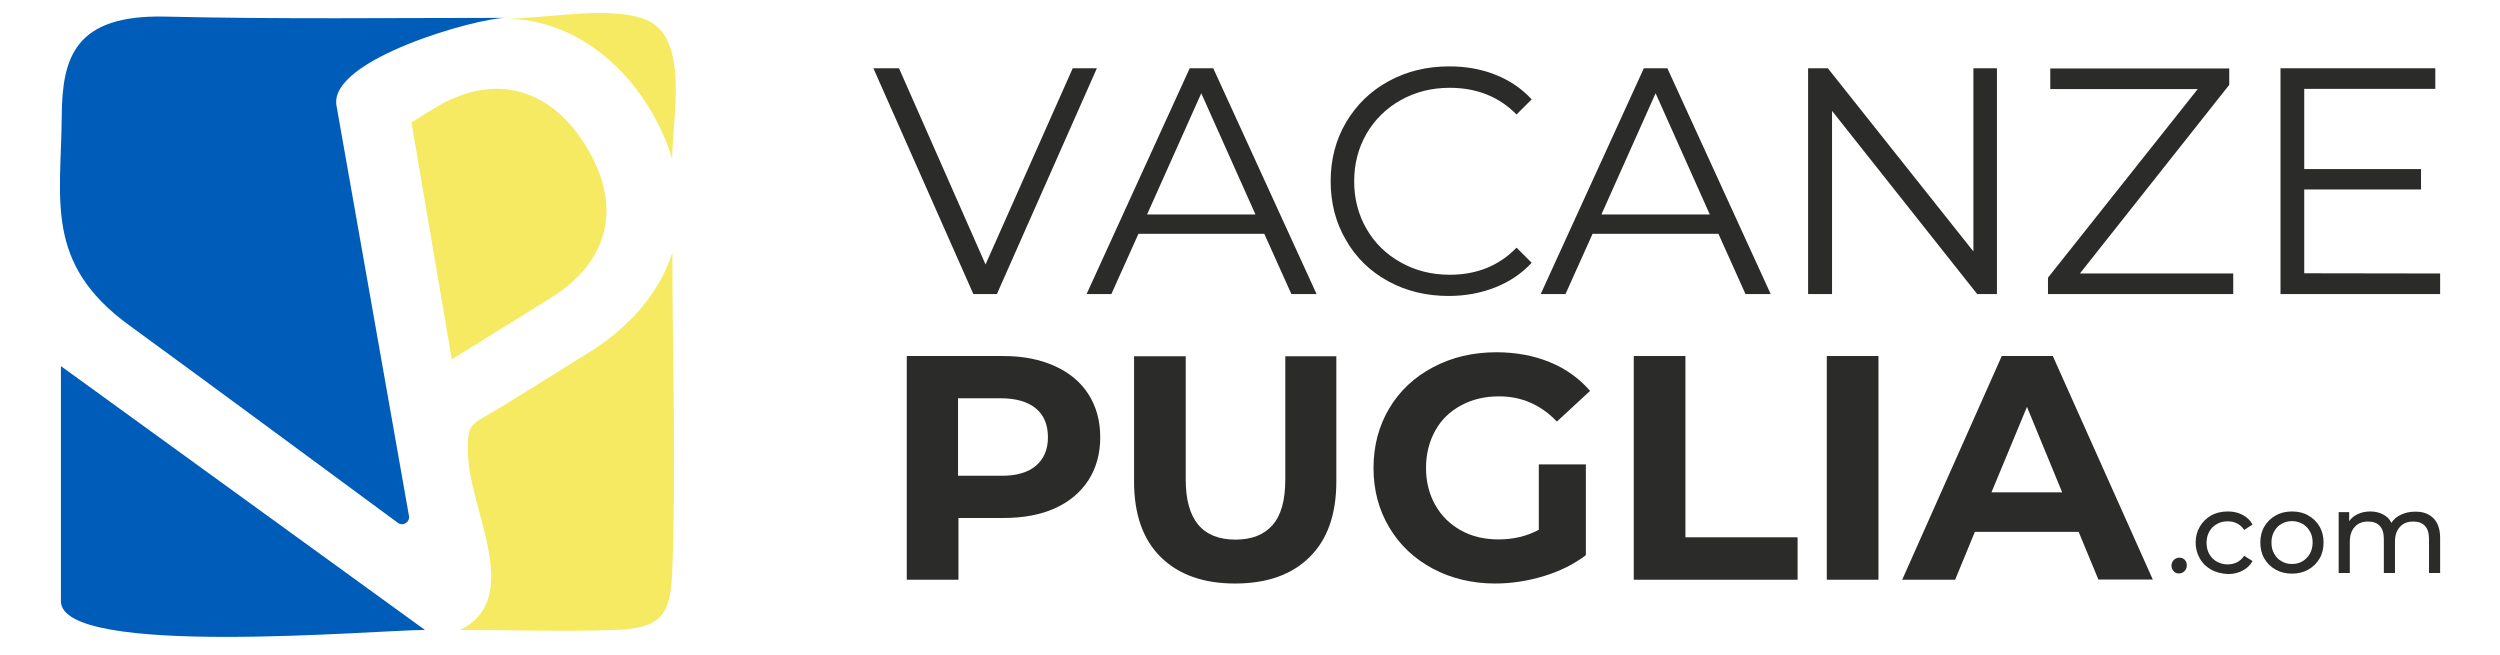 <?xml version="1.0" encoding="utf-8"?>
<!-- Generator: Adobe Illustrator 22.0.1, SVG Export Plug-In . SVG Version: 6.00 Build 0)  -->
<svg version="1.1" id="Livello_1" xmlns="http://www.w3.org/2000/svg" xmlns:xlink="http://www.w3.org/1999/xlink" x="0px" y="0px"
	 viewBox="0 0 1190.2 312" style="enable-background:new 0 0 1190.2 312;" xml:space="preserve">
<style type="text/css">
	.st0{fill:#2B2B2A;}
	.st1{fill:#005CB9;}
	.st2{fill:#F5EA61;}
</style>
<g>
	<g>
		<g>
			<g>
				<g>
					<g>
						<path class="st0" d="M522.2,32.5L474.6,140h-11.2L415.8,32.5H428l41.2,93.4l41.5-93.4H522.2z"/>
						<path class="st0" d="M601.9,111.3H542L529.1,140h-11.8l49.1-107.5h11.2L626.8,140h-12L601.9,111.3z M597.7,102.1l-25.8-57.7
							l-25.8,57.7H597.7z"/>
						<path class="st0" d="M660.9,133.9c-8.6-4.7-15.3-11.2-20.1-19.6c-4.9-8.3-7.3-17.7-7.3-28s2.4-19.7,7.3-28
							c4.9-8.3,11.6-14.9,20.2-19.6c8.6-4.7,18.2-7.1,28.9-7.1c8,0,15.4,1.3,22.1,4c6.8,2.7,12.5,6.6,17.2,11.7l-7.2,7.2
							c-8.4-8.5-19-12.7-31.8-12.7c-8.5,0-16.2,1.9-23.2,5.8s-12.4,9.2-16.4,16c-3.9,6.8-5.9,14.3-5.9,22.7s2,16,5.9,22.7
							c3.9,6.8,9.4,12.1,16.4,16s14.7,5.8,23.2,5.8c12.9,0,23.5-4.3,31.8-12.9l7.2,7.2c-4.7,5.1-10.5,9-17.3,11.7
							s-14.2,4.1-22.2,4.1C679.1,140.9,669.5,138.6,660.9,133.9z"/>
						<path class="st0" d="M818.1,111.3h-59.9L745.3,140h-11.8l49.1-107.5h11.2L843,140h-12L818.1,111.3z M814,102.1l-25.8-57.7
							l-25.8,57.7H814z"/>
						<path class="st0" d="M950.7,32.5V140h-9.4l-69.1-87.2V140h-11.4V32.5h9.4l69.3,87.2V32.5H950.7z"/>
						<path class="st0" d="M1063.2,130.2v9.8H975v-7.8l71.3-89.8h-70.2v-9.8h85.2v7.8l-71.1,89.8H1063.2z"/>
						<path class="st0" d="M1161.7,130.2v9.8h-76V32.5h73.7v9.8H1097v38.2h55.6v9.7H1097v39.9L1161.7,130.2L1161.7,130.2z"/>
					</g>
					<g>
						<path class="st0" d="M502.2,174.3c6.9,3.1,12.3,7.6,16,13.4c3.7,5.8,5.6,12.6,5.6,20.5c0,7.8-1.9,14.6-5.6,20.4
							c-3.8,5.8-9.1,10.3-16,13.4c-6.9,3.1-15.1,4.6-24.5,4.6h-21.4V276h-24.6V169.5h46.1C487,169.5,495.2,171.1,502.2,174.3z
							 M493.1,221.8c3.8-3.2,5.8-7.7,5.8-13.6c0-6-1.9-10.6-5.8-13.8s-9.5-4.8-16.9-4.8h-20.1v36.9h20.1
							C483.7,226.6,489.3,225,493.1,221.8z"/>
						<path class="st0" d="M552.6,265.2c-8.5-8.4-12.7-20.4-12.7-36v-59.6h24.6v58.7c0,19.1,7.9,28.6,23.7,28.6
							c7.7,0,13.6-2.3,17.6-6.9c4.1-4.6,6.1-11.8,6.1-21.7v-58.7h24.3v59.6c0,15.6-4.2,27.6-12.7,36s-20.3,12.6-35.5,12.6
							C572.9,277.8,561.1,273.6,552.6,265.2z"/>
						<path class="st0" d="M732.5,221.1H755v43.2c-5.8,4.4-12.5,7.7-20.1,10s-15.3,3.5-23,3.5c-11,0-21-2.4-29.8-7.1
							s-15.7-11.2-20.7-19.6s-7.5-17.8-7.5-28.3s2.5-20,7.5-28.4s12-14.9,20.9-19.6c8.9-4.7,18.9-7.1,30.1-7.1
							c9.3,0,17.8,1.6,25.4,4.7c7.6,3.1,14,7.7,19.2,13.7l-15.8,14.6c-7.6-8-16.8-12-27.5-12c-6.8,0-12.8,1.4-18.1,4.3
							c-5.3,2.8-9.4,6.8-12.3,12c-2.9,5.2-4.4,11.1-4.4,17.8c0,6.6,1.5,12.5,4.4,17.6c2.9,5.2,7,9.2,12.2,12.1
							c5.2,2.9,11.2,4.3,17.9,4.3c7.1,0,13.5-1.5,19.2-4.6v-31.1H732.5z"/>
						<path class="st0" d="M777.8,169.5h24.6v86.3h53.4V276h-78V169.5z"/>
						<path class="st0" d="M869.7,169.5h24.6V276h-24.6V169.5z"/>
						<path class="st0" d="M989.6,253.2h-49.4l-9.4,22.8h-25.2L953,169.5h24.3l47.6,106.4H999L989.6,253.2z M981.8,234.5L965,193.7
							l-16.9,40.7h33.7V234.5z"/>
					</g>
					<g>
						<path class="st0" d="M1034.9,272c-0.7-0.7-1.1-1.6-1.1-2.7s0.4-1.9,1.1-2.7c0.7-0.7,1.6-1.1,2.6-1.1s1.9,0.3,2.6,1
							s1,1.6,1,2.7s-0.4,2-1.1,2.7s-1.6,1.1-2.5,1.1C1036.5,273.1,1035.6,272.8,1034.9,272z"/>
						<path class="st0" d="M1052.7,271.2c-2.3-1.3-4.1-3-5.4-5.3c-1.3-2.2-2-4.8-2-7.6c0-2.8,0.7-5.4,2-7.6c1.3-2.2,3.1-4,5.4-5.3
							s5-1.9,7.9-1.9c2.6,0,5,0.5,7,1.6c2.1,1.1,3.7,2.6,4.8,4.6l-4,2.6c-0.9-1.4-2-2.4-3.4-3.1c-1.3-0.7-2.8-1-4.5-1
							c-1.9,0-3.6,0.4-5.1,1.3c-1.5,0.8-2.7,2-3.6,3.6s-1.3,3.3-1.3,5.3s0.4,3.8,1.3,5.4c0.9,1.5,2,2.7,3.6,3.6
							c1.5,0.8,3.2,1.3,5.1,1.3c1.6,0,3.1-0.3,4.5-1c1.3-0.7,2.5-1.7,3.4-3.1l4,2.5c-1.1,2-2.7,3.5-4.8,4.6c-2.1,1.1-4.4,1.6-7,1.6
							C1057.7,273.1,1055,272.5,1052.7,271.2z"/>
						<path class="st0" d="M1083.4,271.2c-2.3-1.3-4.1-3-5.4-5.3c-1.3-2.2-1.9-4.8-1.9-7.6c0-2.8,0.6-5.4,1.9-7.6
							c1.3-2.2,3.1-4,5.4-5.3s4.9-1.9,7.8-1.9s5.5,0.6,7.7,1.9c2.3,1.3,4.1,3,5.4,5.3c1.3,2.2,1.9,4.8,1.9,7.6
							c0,2.8-0.6,5.4-1.9,7.6s-3.1,4-5.4,5.3s-4.9,1.9-7.7,1.9C1088.3,273.1,1085.7,272.5,1083.4,271.2z M1096.2,267.2
							c1.5-0.9,2.6-2.1,3.5-3.6c0.8-1.5,1.3-3.3,1.3-5.3s-0.4-3.8-1.3-5.3c-0.8-1.5-2-2.7-3.5-3.6c-1.5-0.8-3.1-1.3-5-1.3
							s-3.5,0.4-5,1.3c-1.5,0.8-2.6,2-3.5,3.6s-1.3,3.3-1.3,5.3s0.4,3.8,1.3,5.3c0.9,1.6,2,2.8,3.5,3.6c1.5,0.9,3.1,1.3,5,1.3
							S1094.7,268.1,1096.2,267.2z"/>
						<path class="st0" d="M1158.5,246.7c2.1,2.1,3.2,5.3,3.2,9.4v16.7h-5.3v-16.1c0-2.8-0.6-4.9-1.9-6.3c-1.3-1.4-3.1-2.1-5.6-2.1
							c-2.7,0-4.8,0.8-6.3,2.5c-1.6,1.7-2.4,4-2.4,7.1v14.9h-5.3v-16.1c0-2.8-0.6-4.9-1.9-6.3c-1.3-1.4-3.1-2.1-5.6-2.1
							c-2.7,0-4.8,0.8-6.3,2.5c-1.6,1.7-2.4,4-2.4,7.1v14.9h-5.3v-29h5v4.3c1.1-1.5,2.4-2.6,4.2-3.4c1.7-0.8,3.7-1.2,5.9-1.2
							c2.3,0,4.3,0.5,6,1.4c1.8,0.9,3.1,2.2,4,4c1.1-1.7,2.6-3,4.6-3.9s4.1-1.4,6.6-1.4C1153.5,243.5,1156.3,244.6,1158.5,246.7z"/>
					</g>
				</g>
			</g>
		</g>
	</g>
	<g>
		<g>
			<path class="st1" d="M160.2,50.3c-3.9-22,66.9-41.8,80.7-41.8c-54,0-108.1,0.7-162.1-0.6c-43-1-49.2,19.2-49.4,47.2
				c-0.3,40-8.4,70.2,31.9,99.6c42.8,31.2,85.4,62.8,128.1,94.2c2.4,1.8,5.8-0.3,5.3-3.3L160.2,50.3z"/>
		</g>
		<g>
			<path class="st2" d="M280.4,167.8c-13.6,8.4-27.2,16.9-40.7,25.3c-15.8,9.8-17.3,7-16.9,23.1c0.6,26.6,26.9,68.8-3.8,83.7
				c24.5,0,49.2,0.9,73.7,0c23.3-0.8,26.6-7.8,27.4-29.3c1.8-50,0-100.3,0-150.3C313.6,140.6,298.3,156.7,280.4,167.8z"/>
			<path class="st1" d="M29,286.2c0,27.1,150.2,13.7,173.3,13.7C144.5,258,86.8,216.2,29,174.3C29,211.6,29,248.9,29,286.2z"/>
			<path class="st2" d="M308.6,50.6c4.8,7.8,8.9,16.4,11.4,25.1c0-19.7,8.9-59.1-13.7-66.8c-17.7-6.1-46.7,0-65.5,0
				C269.5,9.1,293.8,26.8,308.6,50.6z"/>
			<path class="st2" d="M206.2,51.9c-0.1,0-0.1,0.1-0.2,0.1l-10.1,6.3l19.2,112.8l47-29.2c28.3-17.6,34.4-44.1,16.6-72.8
				C261.2,41,234.1,34.5,206.2,51.9z"/>
		</g>
	</g>
</g>
</svg>
